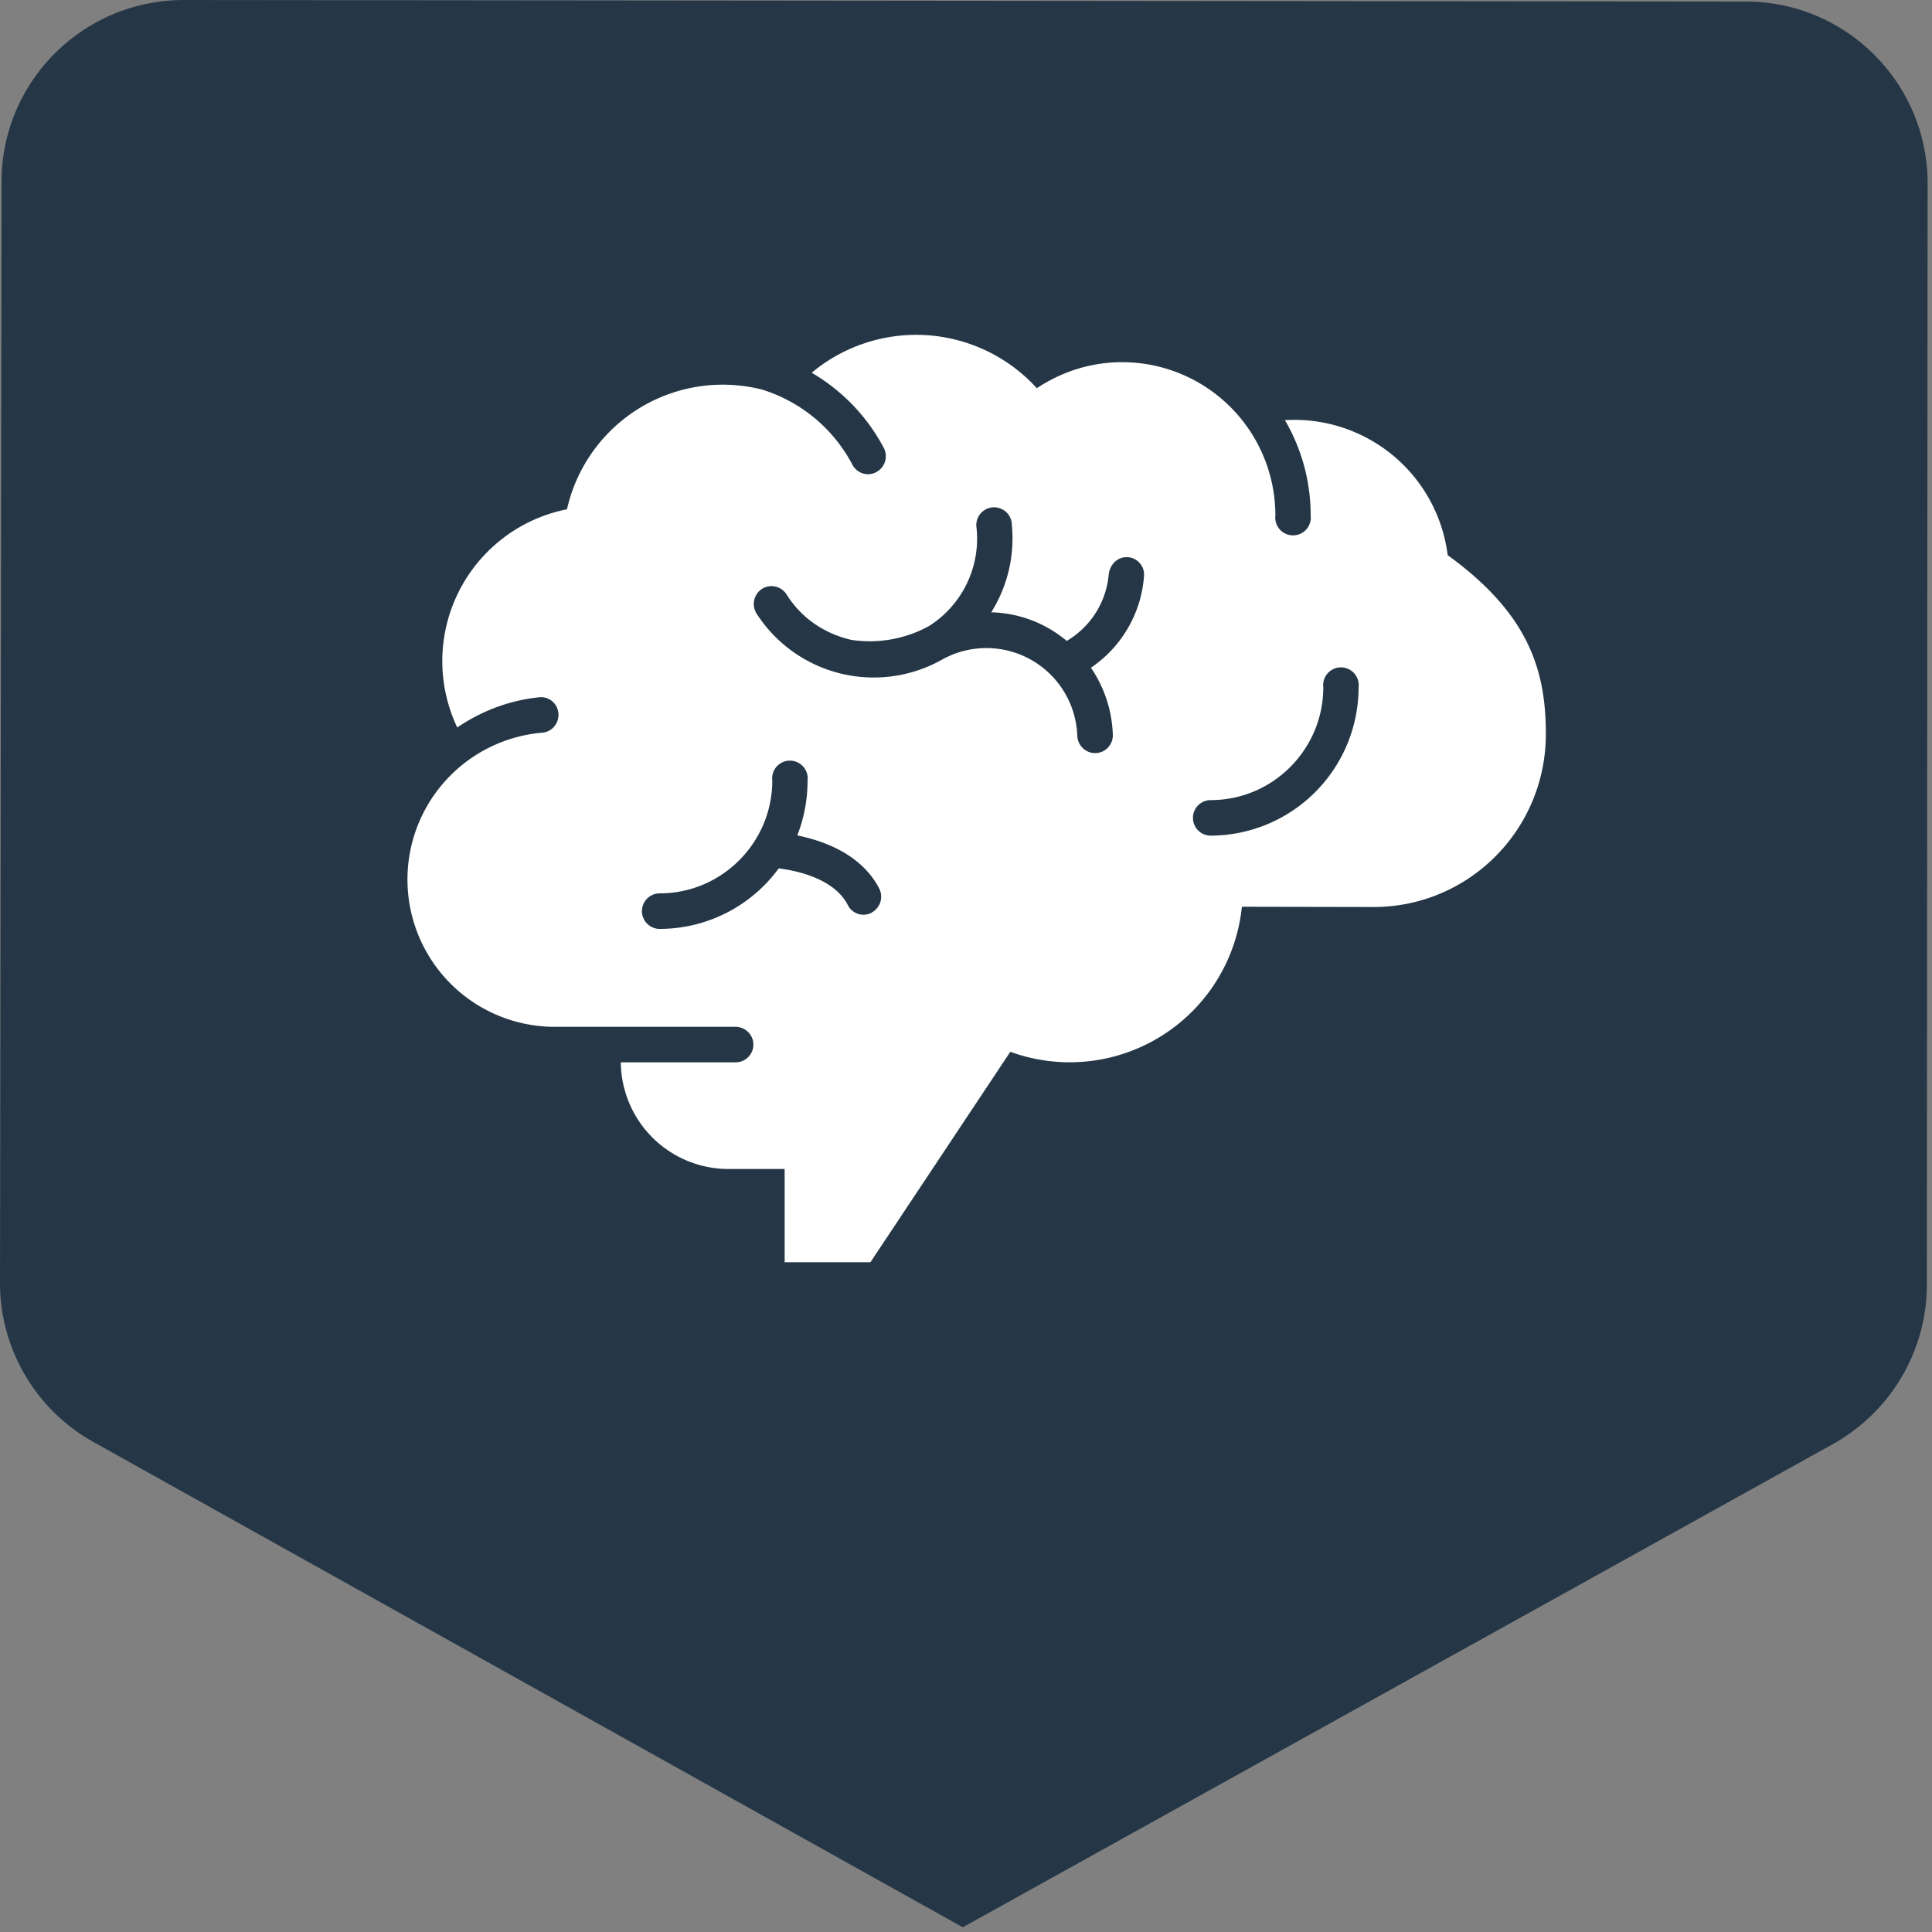 <svg xmlns:xlink="http://www.w3.org/1999/xlink" xmlns="http://www.w3.org/2000/svg" viewBox="0 0 75 75"><rect x="0" y="0" width="75" height="75" fill="#808080" stroke="none"/><defs><clipPath id="b"><use xlink:href="#a"/></clipPath><path d="M0 0h74.83v74.8H0V0z" transform="translate(0 .18)" id="a"/></defs><path d="M0 74.82h74.83V.02H0v74.8z" fill="none"/><g clip-path="url(#b)" transform="matrix(1 0 0 -1 0 75)"><path d="M37.38.18L3.63 19.02A7.07 7.07 0 000 25.2l.06 42.74c0 3.9 3.17 7.06 7.08 7.06l60.63-.06c3.9 0 7.07-3.17 7.06-7.08l-.03-42.73c0-2.57-1.4-4.93-3.63-6.18L37.37.18" fill="#253746" fill-rule="evenodd"/></g><path d="M56.2 21.56a6 6 0 00-6.32-5.25 7.3 7.3 0 011 3.7.69.69 0 11-1.37 0 5.95 5.95 0 00-5.93-5.95h-.03c-1.22 0-2.35.38-3.3 1.01a6.33 6.33 0 00-8.74-.6 7.36 7.36 0 012.8 2.92.7.7 0 01-.61 1.02.69.69 0 01-.61-.37 5.95 5.95 0 00-3.52-2.92 6.2 6.2 0 00-7.56 4.65 6.01 6.01 0 00-4.26 8.47c.93-.63 2-1.05 3.17-1.17.41-.05.76.27.76.68 0 .35-.26.65-.6.69a5.72 5.72 0 00.32 11.42h7.13a.7.7 0 01.7.54.69.69 0 01-.68.84H24.1a4.18 4.18 0 004.17 4.14h2.19V49h3.33l5.43-8.17a6.72 6.72 0 008.99-5.63l5.11.01c3.7 0 6.69-3 6.69-6.72 0-2.52-.7-4.68-3.8-6.93zM33.84 35.43a.68.68 0 01-.93-.3c-.55-1.06-2.06-1.34-2.68-1.42a5.73 5.73 0 01-4.62 2.35.69.69 0 010-1.38c2.41 0 4.37-1.97 4.37-4.38a.69.69 0 111.37 0c0 .75-.14 1.47-.4 2.13.98.2 2.48.71 3.18 2.06a.7.7 0 01-.3.94zm9.36-6.9a.69.69 0 01-.78.7.7.7 0 01-.6-.67 3.53 3.53 0 00-5.22-2.97 5.41 5.41 0 01-7.23-1.77.7.7 0 01.28-1 .7.7 0 01.9.28c.57.9 1.46 1.5 2.5 1.74a4.78 4.78 0 003.02-.54 4.02 4.02 0 001.84-3.8.69.69 0 111.37-.13 5.41 5.41 0 01-.8 3.4 4.73 4.73 0 012.93 1.11 3.33 3.33 0 001.63-2.58c.04-.36.31-.66.67-.67.41-.02.74.34.7.74a4.71 4.71 0 01-2.06 3.55c.53.78.82 1.68.85 2.61zm3.8 3.91a.69.69 0 010-1.38c2.41 0 4.37-1.97 4.37-4.38a.69.69 0 111.37 0A5.76 5.76 0 0147 32.44z" fill="#FFF"/></svg>
